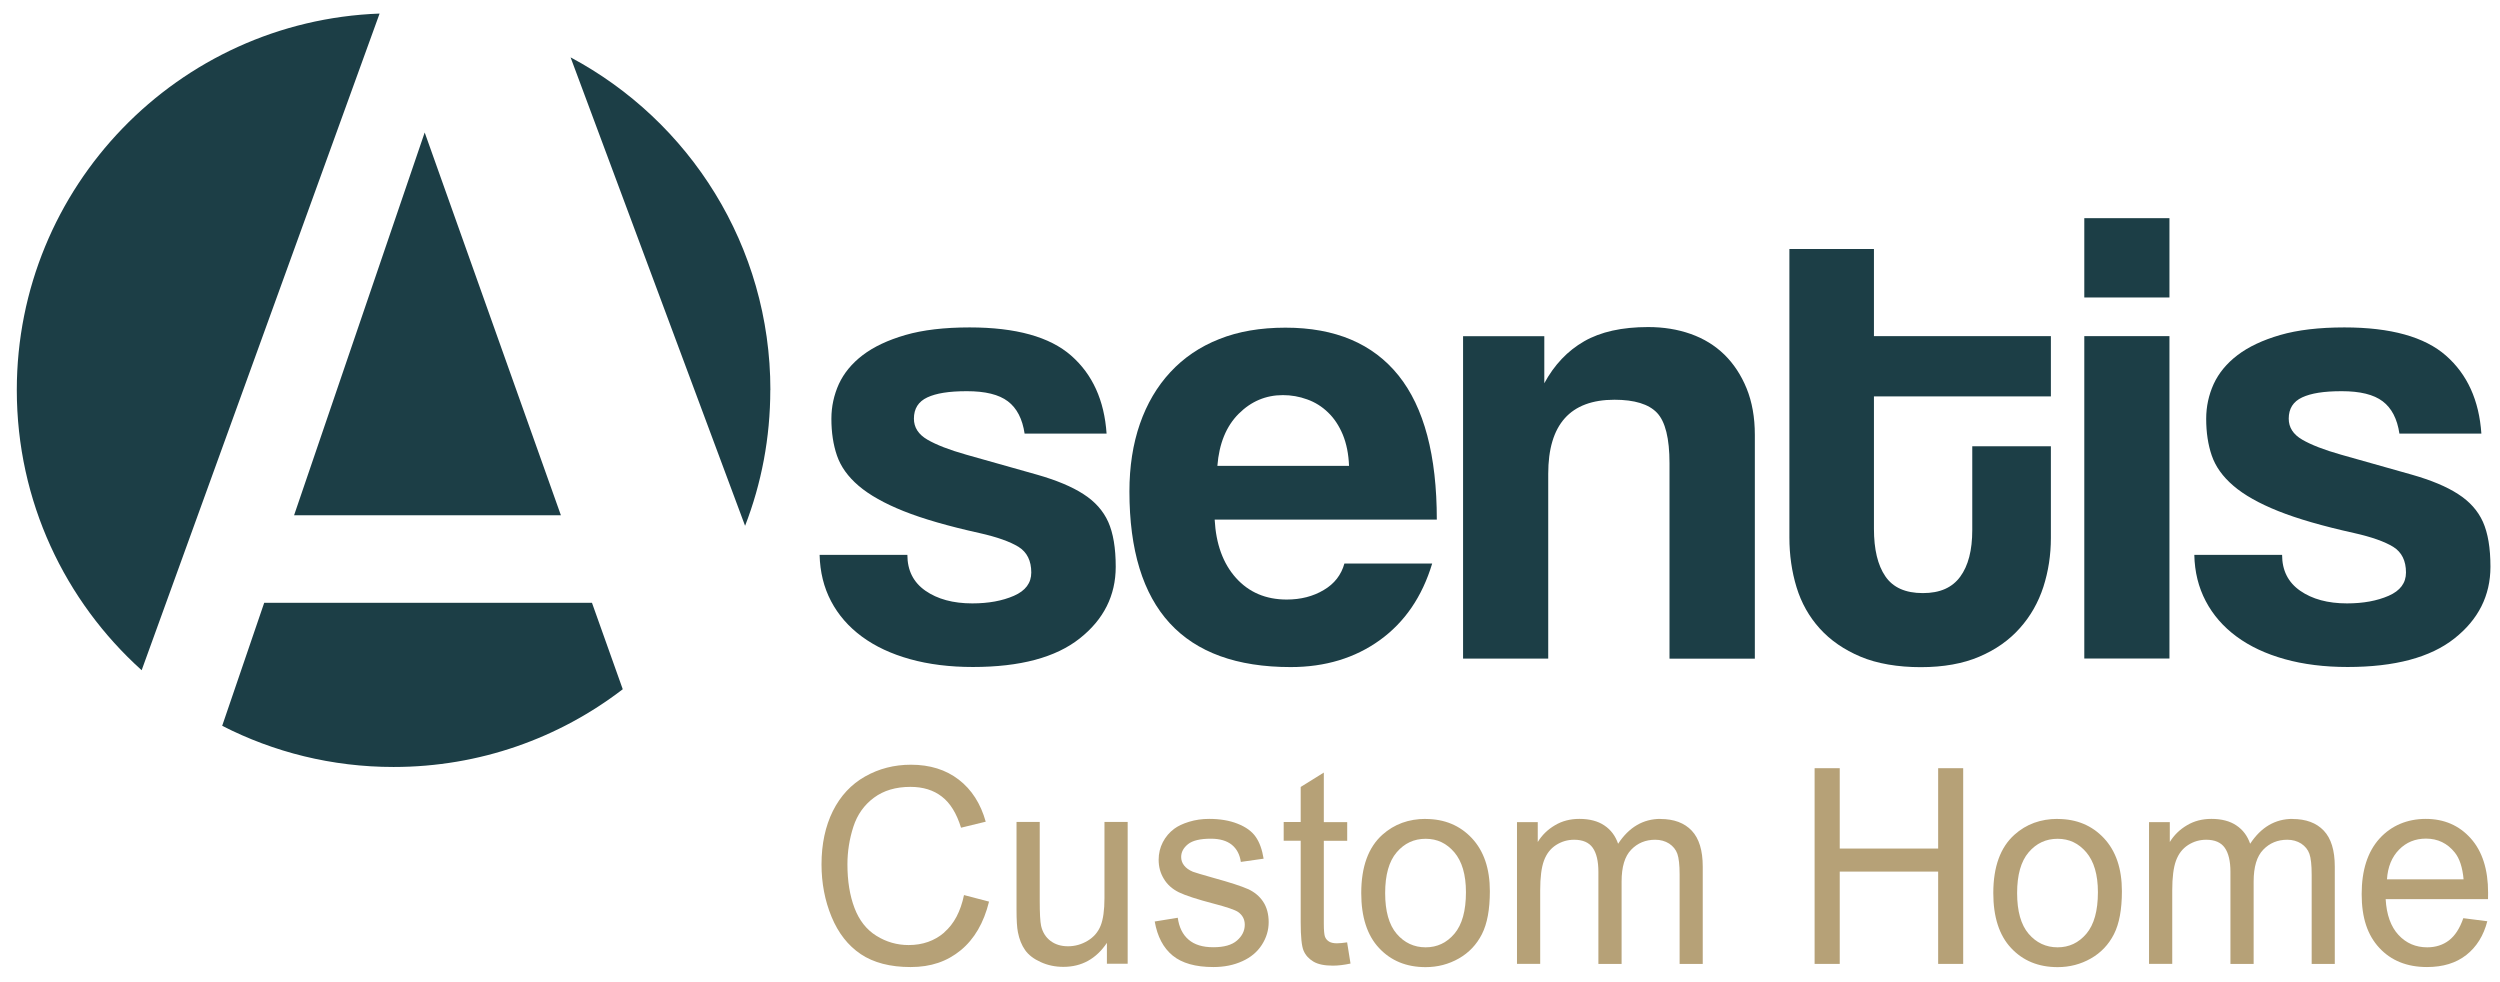 <svg xmlns="http://www.w3.org/2000/svg" xmlns:xlink="http://www.w3.org/1999/xlink" id="Capa_2" x="0px" y="0px" width="1190.55px" height="467.717px" viewBox="0 0 1190.55 467.717" xml:space="preserve"><g>	<path fill="#1C3E46" d="M366.873,185.751c0-68.641-38.518-128.225-95.151-158.432l83.101,223.085   c7.771-20.069,12.008-41.883,12.008-64.694L366.873,185.751z"></path>	<path fill="#1C3E46" d="M8,185.751c0,52.977,22.978,100.595,59.459,133.419L180.768,6.461C84.744,9.992,8,88.897,8,185.751z"></path>	<path fill="#1C3E46" d="M125.837,287.011l-20.027,58.628c24.473,12.548,52.229,19.611,81.605,19.611   c41.053,0,78.905-13.794,109.154-37.021l-14.667-41.177H125.837V287.011z"></path>	<polygon fill="#1C3E46" points="140.048,245.377 267.11,245.377 202.25,63.094  "></polygon>	<g>		<path fill="#1C3E46" d="M487.952,206.569c-1.039-7.063-3.698-12.216-7.978-15.457c-4.28-3.241-10.762-4.82-19.488-4.82    s-14.626,0.997-18.864,2.95c-4.28,1.995-6.398,5.36-6.398,10.139c0,4.155,2.119,7.479,6.398,9.972    c4.28,2.492,10.471,4.902,18.574,7.188c13.296,3.739,24.557,6.939,33.698,9.515c9.14,2.618,16.495,5.65,22.021,9.224    c5.526,3.533,9.474,7.978,11.842,13.255c2.368,5.318,3.573,12.424,3.573,21.357c0,13.712-5.734,25.139-17.161,34.154    c-11.425,9.058-28.378,13.587-50.857,13.587c-11.011,0-21.025-1.247-29.958-3.74s-16.578-6.066-22.935-10.762    c-6.357-4.694-11.219-10.304-14.668-16.869c-3.448-6.565-5.235-13.878-5.443-22.022h41.799c0,7.397,2.867,13.088,8.601,17.078    c5.734,3.989,13.172,6.025,22.313,6.025c7.687,0,14.294-1.206,19.82-3.616c5.526-2.41,8.269-6.107,8.269-11.093    c0-5.61-2.036-9.682-6.066-12.217c-4.072-2.493-10.263-4.695-18.573-6.565c-15-3.324-27.05-6.814-36.191-10.471    c-9.142-3.656-16.287-7.687-21.397-12.049c-5.111-4.363-8.519-9.184-10.305-14.377c-1.787-5.194-2.659-11.053-2.659-17.534    c0-5.817,1.205-11.343,3.573-16.579c2.41-5.194,6.191-9.806,11.385-13.753c5.193-3.947,11.965-7.147,20.276-9.557    c8.31-2.41,18.532-3.615,30.582-3.615c22.064,0,38.186,4.487,48.365,13.421c10.18,8.933,15.79,21.316,16.87,37.146h-39.016    V206.569z"></path>		<path fill="#1C3E46" d="M578.449,247.454c0.623,11.634,3.989,20.9,10.138,27.757c6.149,6.855,14.209,10.304,24.182,10.304    c6.647,0,12.548-1.496,17.618-4.529c5.11-2.992,8.352-7.23,9.848-12.631h41.799c-4.777,15.831-13.088,27.964-24.972,36.522    c-11.841,8.519-26.011,12.799-42.423,12.799c-51.19,0-76.786-27.881-76.786-83.642c0-11.842,1.662-22.561,4.986-32.16    c3.325-9.556,8.145-17.784,14.502-24.64c6.357-6.856,14.085-12.133,23.269-15.748c9.141-3.657,19.653-5.443,31.536-5.443    c23.726,0,41.675,7.604,53.851,22.77c12.173,15.208,18.24,38.06,18.24,68.641H578.449L578.449,247.454z M642.436,221.859    c-0.207-5.609-1.204-10.554-2.949-14.833c-1.787-4.28-4.114-7.812-7.022-10.595c-2.909-2.826-6.233-4.903-9.973-6.232    c-3.74-1.371-7.603-2.036-11.552-2.036c-8.101,0-15.123,2.95-21.064,8.892c-5.942,5.942-9.308,14.21-10.138,24.805h62.741H642.436    z"></path>		<path fill="#1C3E46" d="M795.052,313.602v-92.99c0-11.841-1.995-19.86-5.942-24.016c-3.947-4.155-10.72-6.232-20.275-6.232    c-21.024,0-31.538,11.759-31.538,35.275v88.005h-40.555v-153.53h38.687v22.396c4.776-8.809,11.092-15.457,18.987-19.986    c7.895-4.529,18.033-6.773,30.498-6.773c7.271,0,14.002,1.08,20.234,3.282c6.232,2.203,11.551,5.485,16.039,9.848    c4.447,4.363,7.979,9.723,10.597,16.122c2.576,6.357,3.905,13.712,3.905,22.063v106.618h-40.554L795.052,313.602z"></path>		<path fill="#1C3E46" d="M939.233,212.51h37.437v43.712c0,8.102-1.204,15.873-3.573,23.269c-2.41,7.396-6.107,13.961-11.22,19.653    c-5.069,5.733-11.508,10.263-19.319,13.586c-7.77,3.324-17.076,4.986-27.881,4.986c-10.803,0-20.774-1.662-28.629-4.986    c-7.896-3.324-14.377-7.811-19.446-13.421c-5.066-5.609-8.767-12.174-11.05-19.653c-2.287-7.479-3.407-15.416-3.407-23.726    V118.565h40.262v41.508h84.264v28.712h-84.264v63.032c0,9.764,1.786,17.327,5.442,22.646c3.615,5.318,9.557,7.978,17.825,7.978    s14.002-2.618,17.825-7.812c3.822-5.194,5.734-12.59,5.734-22.146v-39.931V212.51z"></path>		<path fill="#1C3E46" d="M992.584,141.666v-37.769h40.554v37.769H992.584z M992.584,313.602V160.073h40.554v153.529H992.584z"></path>		<path fill="#1C3E46" d="M1142.666,206.569c-1.041-7.063-3.7-12.216-7.979-15.457c-4.281-3.241-10.761-4.82-19.486-4.82    s-14.627,0.997-18.864,2.95c-4.28,1.995-6.399,5.36-6.399,10.139c0,4.155,2.119,7.479,6.399,9.972    c4.278,2.492,10.472,4.902,18.572,7.188c13.296,3.739,24.556,6.939,33.696,9.515c9.143,2.618,16.497,5.65,21.982,9.224    c5.525,3.533,9.473,7.978,11.841,13.255c2.37,5.318,3.573,12.424,3.573,21.357c0,13.712-5.734,25.139-17.16,34.154    c-11.427,9.058-28.42,13.587-50.858,13.587c-11.052,0-21.024-1.247-29.957-3.74c-8.935-2.493-16.58-6.066-22.936-10.762    c-6.358-4.694-11.22-10.304-14.669-16.869c-3.448-6.565-5.276-13.878-5.442-22.022h41.801c0,7.397,2.866,13.088,8.601,17.078    c5.733,3.989,13.172,6.025,22.313,6.025c7.686,0,14.291-1.206,19.819-3.616c5.524-2.41,8.267-6.107,8.267-11.093    c0-5.61-2.034-9.682-6.066-12.217c-4.071-2.493-10.263-4.695-18.572-6.565c-14.998-3.324-27.049-6.814-36.189-10.471    c-9.142-3.656-16.288-7.687-21.357-12.049c-5.112-4.363-8.519-9.184-10.306-14.377c-1.787-5.194-2.658-11.053-2.658-17.534    c0-5.817,1.204-11.343,3.573-16.579c2.409-5.194,6.19-9.806,11.386-13.753c5.191-3.947,11.966-7.147,20.276-9.557    c8.31-2.41,18.531-3.615,30.582-3.615c22.063,0,38.184,4.487,48.363,13.421c10.181,8.933,15.789,21.316,16.869,37.146h-39.015    V206.569z"></path>	</g></g><g>	<path fill="#B6A177" d="M449.684,444.072c-4.654,3.988-10.305,5.982-16.995,5.982c-5.485,0-10.596-1.453-15.332-4.404   c-4.695-2.908-8.186-7.354-10.429-13.255c-2.244-5.899-3.366-12.838-3.366-20.775c0-6.149,0.956-12.091,2.826-17.909   c1.87-5.775,5.152-10.386,9.806-13.835c4.654-3.448,10.429-5.152,17.368-5.152c6.025,0,11.011,1.538,15,4.654   c3.989,3.075,7.022,8.02,9.1,14.792l11.759-2.866c-2.41-8.602-6.69-15.291-12.839-20.027s-13.753-7.105-22.77-7.105   c-7.978,0-15.249,1.87-21.855,5.61c-6.606,3.739-11.717,9.224-15.332,16.454c-3.574,7.229-5.402,15.705-5.402,25.387   c0,8.892,1.579,17.244,4.778,24.972s7.812,13.671,13.92,17.783c6.108,4.072,14.001,6.149,23.725,6.149   c9.723,0,17.327-2.659,23.85-7.978c6.482-5.318,11.011-13.047,13.504-23.185l-11.925-3.117c-1.621,7.854-4.778,13.754-9.39,17.743   V444.072z"></path>	<path fill="#B6A177" d="M525.97,427.659c0,5.776-0.624,10.181-1.828,13.172c-1.205,3.033-3.283,5.443-6.191,7.188   s-6.025,2.617-9.349,2.617c-3.324,0-6.107-0.872-8.351-2.576c-2.244-1.703-3.74-4.071-4.446-7.104   c-0.457-2.077-0.665-6.108-0.665-12.092v-37.437h-11.052v41.841c0,4.862,0.208,8.436,0.665,10.68   c0.665,3.364,1.787,6.19,3.407,8.476c1.62,2.327,4.113,4.238,7.438,5.734c3.324,1.537,6.938,2.285,10.803,2.285   c8.725,0,15.623-3.823,20.733-11.427v9.931h9.889v-67.52H525.97v36.191V427.659z"></path>	<path fill="#B6A177" d="M594.28,423.38c-3.075-1.372-8.56-3.158-16.413-5.318c-5.401-1.538-8.684-2.493-9.765-2.909   c-1.911-0.79-3.324-1.828-4.238-3.034c-0.914-1.163-1.371-2.535-1.371-3.989c0-2.327,1.081-4.363,3.241-6.108   s5.817-2.617,10.886-2.617c4.321,0,7.646,0.998,10.014,2.909c2.369,1.952,3.78,4.654,4.279,8.144l10.845-1.538   c-0.707-4.362-1.953-7.853-3.822-10.471c-1.827-2.617-4.696-4.654-8.602-6.19c-3.863-1.538-8.393-2.286-13.503-2.286   c-3.407,0-6.606,0.458-9.557,1.372c-2.992,0.914-5.318,2.036-7.063,3.324c-2.286,1.703-4.114,3.823-5.443,6.399   s-1.994,5.359-1.994,8.351c0,3.325,0.79,6.317,2.451,9.059c1.621,2.742,3.989,4.861,7.147,6.44   c3.158,1.538,8.768,3.366,16.87,5.484c6.025,1.579,9.806,2.867,11.302,3.864c2.161,1.496,3.241,3.533,3.241,6.108   c0,2.867-1.246,5.402-3.699,7.521c-2.451,2.16-6.231,3.2-11.301,3.2c-5.069,0-8.975-1.206-11.759-3.615   c-2.825-2.41-4.529-5.9-5.152-10.429l-10.969,1.786c1.246,7.146,4.072,12.548,8.518,16.204s10.928,5.484,19.404,5.484   c5.11,0,9.723-0.914,13.795-2.783c4.072-1.828,7.146-4.446,9.307-7.812c2.161-3.366,3.241-6.98,3.241-10.762   s-0.873-7.146-2.659-9.806c-1.745-2.618-4.197-4.612-7.272-6.025L594.28,423.38z"></path>	<path fill="#B6A177" d="M636.703,449.224c-1.662,0-2.908-0.291-3.78-0.831c-0.873-0.54-1.538-1.288-1.912-2.244   c-0.374-0.914-0.581-3.032-0.581-6.273v-39.474h11.135v-8.892h-11.135v-23.601l-11.013,6.856v16.702h-8.102v8.892h8.102v38.851   c0,6.855,0.459,11.385,1.373,13.504c0.914,2.16,2.449,3.864,4.653,5.193c2.201,1.33,5.318,1.953,9.349,1.953   c2.452,0,5.235-0.333,8.352-0.997l-1.621-10.097c-1.994,0.29-3.614,0.457-4.86,0.457H636.703z"></path>	<path fill="#B6A177" d="M678.918,389.973c-8.062,0-14.916,2.492-20.566,7.52c-6.732,6.024-10.099,15.291-10.099,27.797   c0,11.385,2.825,20.152,8.477,26.177c5.65,6.066,13.047,9.101,22.188,9.101c5.691,0,10.97-1.372,15.789-4.114   c4.82-2.742,8.477-6.606,11.011-11.592c2.535-4.986,3.781-11.802,3.781-20.485c0-10.72-2.867-19.114-8.56-25.221   c-5.693-6.065-13.047-9.141-22.021-9.141V389.973z M692.63,444.653c-3.656,4.321-8.228,6.482-13.712,6.482   c-5.485,0-10.14-2.161-13.796-6.44s-5.484-10.762-5.484-19.404c0-8.642,1.828-15.125,5.484-19.404   c3.656-4.28,8.228-6.441,13.796-6.441c5.567,0,10.013,2.161,13.669,6.441c3.656,4.321,5.527,10.637,5.527,18.989   C698.115,433.725,696.287,440.332,692.63,444.653L692.63,444.653z"></path>	<path fill="#B6A177" d="M790.772,389.973c-8.269,0-14.999,3.947-20.192,11.841c-1.289-3.74-3.449-6.648-6.565-8.726   c-3.074-2.077-7.063-3.116-11.883-3.116c-4.363,0-8.228,0.997-11.635,3.034c-3.407,1.994-6.149,4.652-8.187,7.977v-9.473h-9.889   v67.519h11.052v-35.027c0-6.15,0.582-10.844,1.788-14.127c1.204-3.283,3.115-5.734,5.734-7.438   c2.659-1.703,5.524-2.534,8.643-2.534c4.113,0,7.063,1.288,8.85,3.823c1.787,2.534,2.701,6.357,2.701,11.427v43.877h11.051v-39.224   c0-6.939,1.496-12.009,4.571-15.167c3.033-3.158,6.856-4.737,11.427-4.737c2.534,0,4.736,0.623,6.648,1.829   c1.869,1.247,3.198,2.866,3.905,4.861c0.706,1.994,1.081,5.318,1.081,9.89v42.548h11.01v-46.329c0-7.729-1.745-13.421-5.235-17.119   c-3.49-3.699-8.477-5.568-14.958-5.568L790.772,389.973z"></path>	<polygon fill="#B6A177" points="922.988,404.099 876.118,404.099 876.118,365.832 864.151,365.832 864.151,459.03 876.118,459.03    876.118,415.07 922.988,415.07 922.988,459.03 934.911,459.03 934.911,365.832 922.988,365.832  "></polygon>	<path fill="#B6A177" d="M979.87,389.973c-8.062,0-14.917,2.492-20.526,7.52c-6.73,6.024-10.096,15.291-10.096,27.797   c0,11.385,2.823,20.152,8.474,26.177c5.651,6.066,13.048,9.101,22.189,9.101c5.692,0,10.969-1.372,15.789-4.114   c4.819-2.742,8.476-6.606,11.012-11.592c2.533-4.986,3.78-11.802,3.78-20.485c0-10.72-2.866-19.114-8.56-25.221   c-5.691-6.065-13.047-9.141-22.021-9.141L979.87,389.973z M993.582,444.653c-3.657,4.321-8.228,6.482-13.712,6.482   c-5.485,0-10.139-2.161-13.795-6.44s-5.484-10.762-5.484-19.404c0-8.642,1.828-15.125,5.484-19.404   c3.656-4.28,8.227-6.441,13.795-6.441c5.567,0,10.013,2.161,13.669,6.441c3.656,4.321,5.528,10.637,5.528,18.989   C999.067,433.725,997.239,440.332,993.582,444.653L993.582,444.653z"></path>	<path fill="#B6A177" d="M1091.765,389.973c-8.27,0-15.001,3.947-20.193,11.841c-1.289-3.74-3.449-6.648-6.564-8.726   c-3.076-2.077-7.064-3.116-11.885-3.116c-4.363,0-8.227,0.997-11.634,3.034c-3.407,1.994-6.149,4.652-8.185,7.977v-9.473h-9.89   v67.519h11.053v-35.027c0-6.15,0.58-10.844,1.786-14.127c1.205-3.283,3.116-5.734,5.734-7.438c2.659-1.703,5.525-2.534,8.643-2.534   c4.112,0,7.064,1.288,8.85,3.823c1.787,2.534,2.702,6.357,2.702,11.427v43.877h11.052v-39.224c0-6.939,1.496-12.009,4.57-15.167   c3.032-3.158,6.854-4.737,11.427-4.737c2.534,0,4.736,0.623,6.647,1.829c1.87,1.247,3.2,2.866,3.906,4.861   c0.706,1.994,1.08,5.318,1.08,9.89v42.548h11.011v-46.329c0-7.729-1.743-13.421-5.233-17.119c-3.492-3.699-8.478-5.568-14.96-5.568   L1091.765,389.973z"></path>	<path fill="#B6A177" d="M1184.881,425.125c0-11.135-2.785-19.779-8.312-25.928s-12.673-9.223-21.399-9.223   c-8.726,0-16.371,3.157-22.02,9.389c-5.651,6.275-8.477,15.083-8.477,26.427s2.782,19.528,8.392,25.595   c5.61,6.066,13.173,9.141,22.729,9.141c7.603,0,13.835-1.911,18.697-5.733c4.86-3.822,8.227-9.183,10.013-16.079l-11.426-1.455   c-1.662,4.819-3.947,8.352-6.814,10.554s-6.357,3.324-10.387,3.324c-5.445,0-10.016-1.952-13.672-5.9   c-3.656-3.946-5.69-9.64-6.106-17.035h48.738c0-1.372,0.043-2.369,0.043-3.034V425.125z M1136.722,418.767   c0.375-5.9,2.286-10.596,5.733-14.127c3.45-3.532,7.729-5.277,12.841-5.277c5.608,0,10.18,2.203,13.712,6.607   c2.284,2.826,3.697,7.106,4.196,12.798H1136.722z"></path></g></svg>